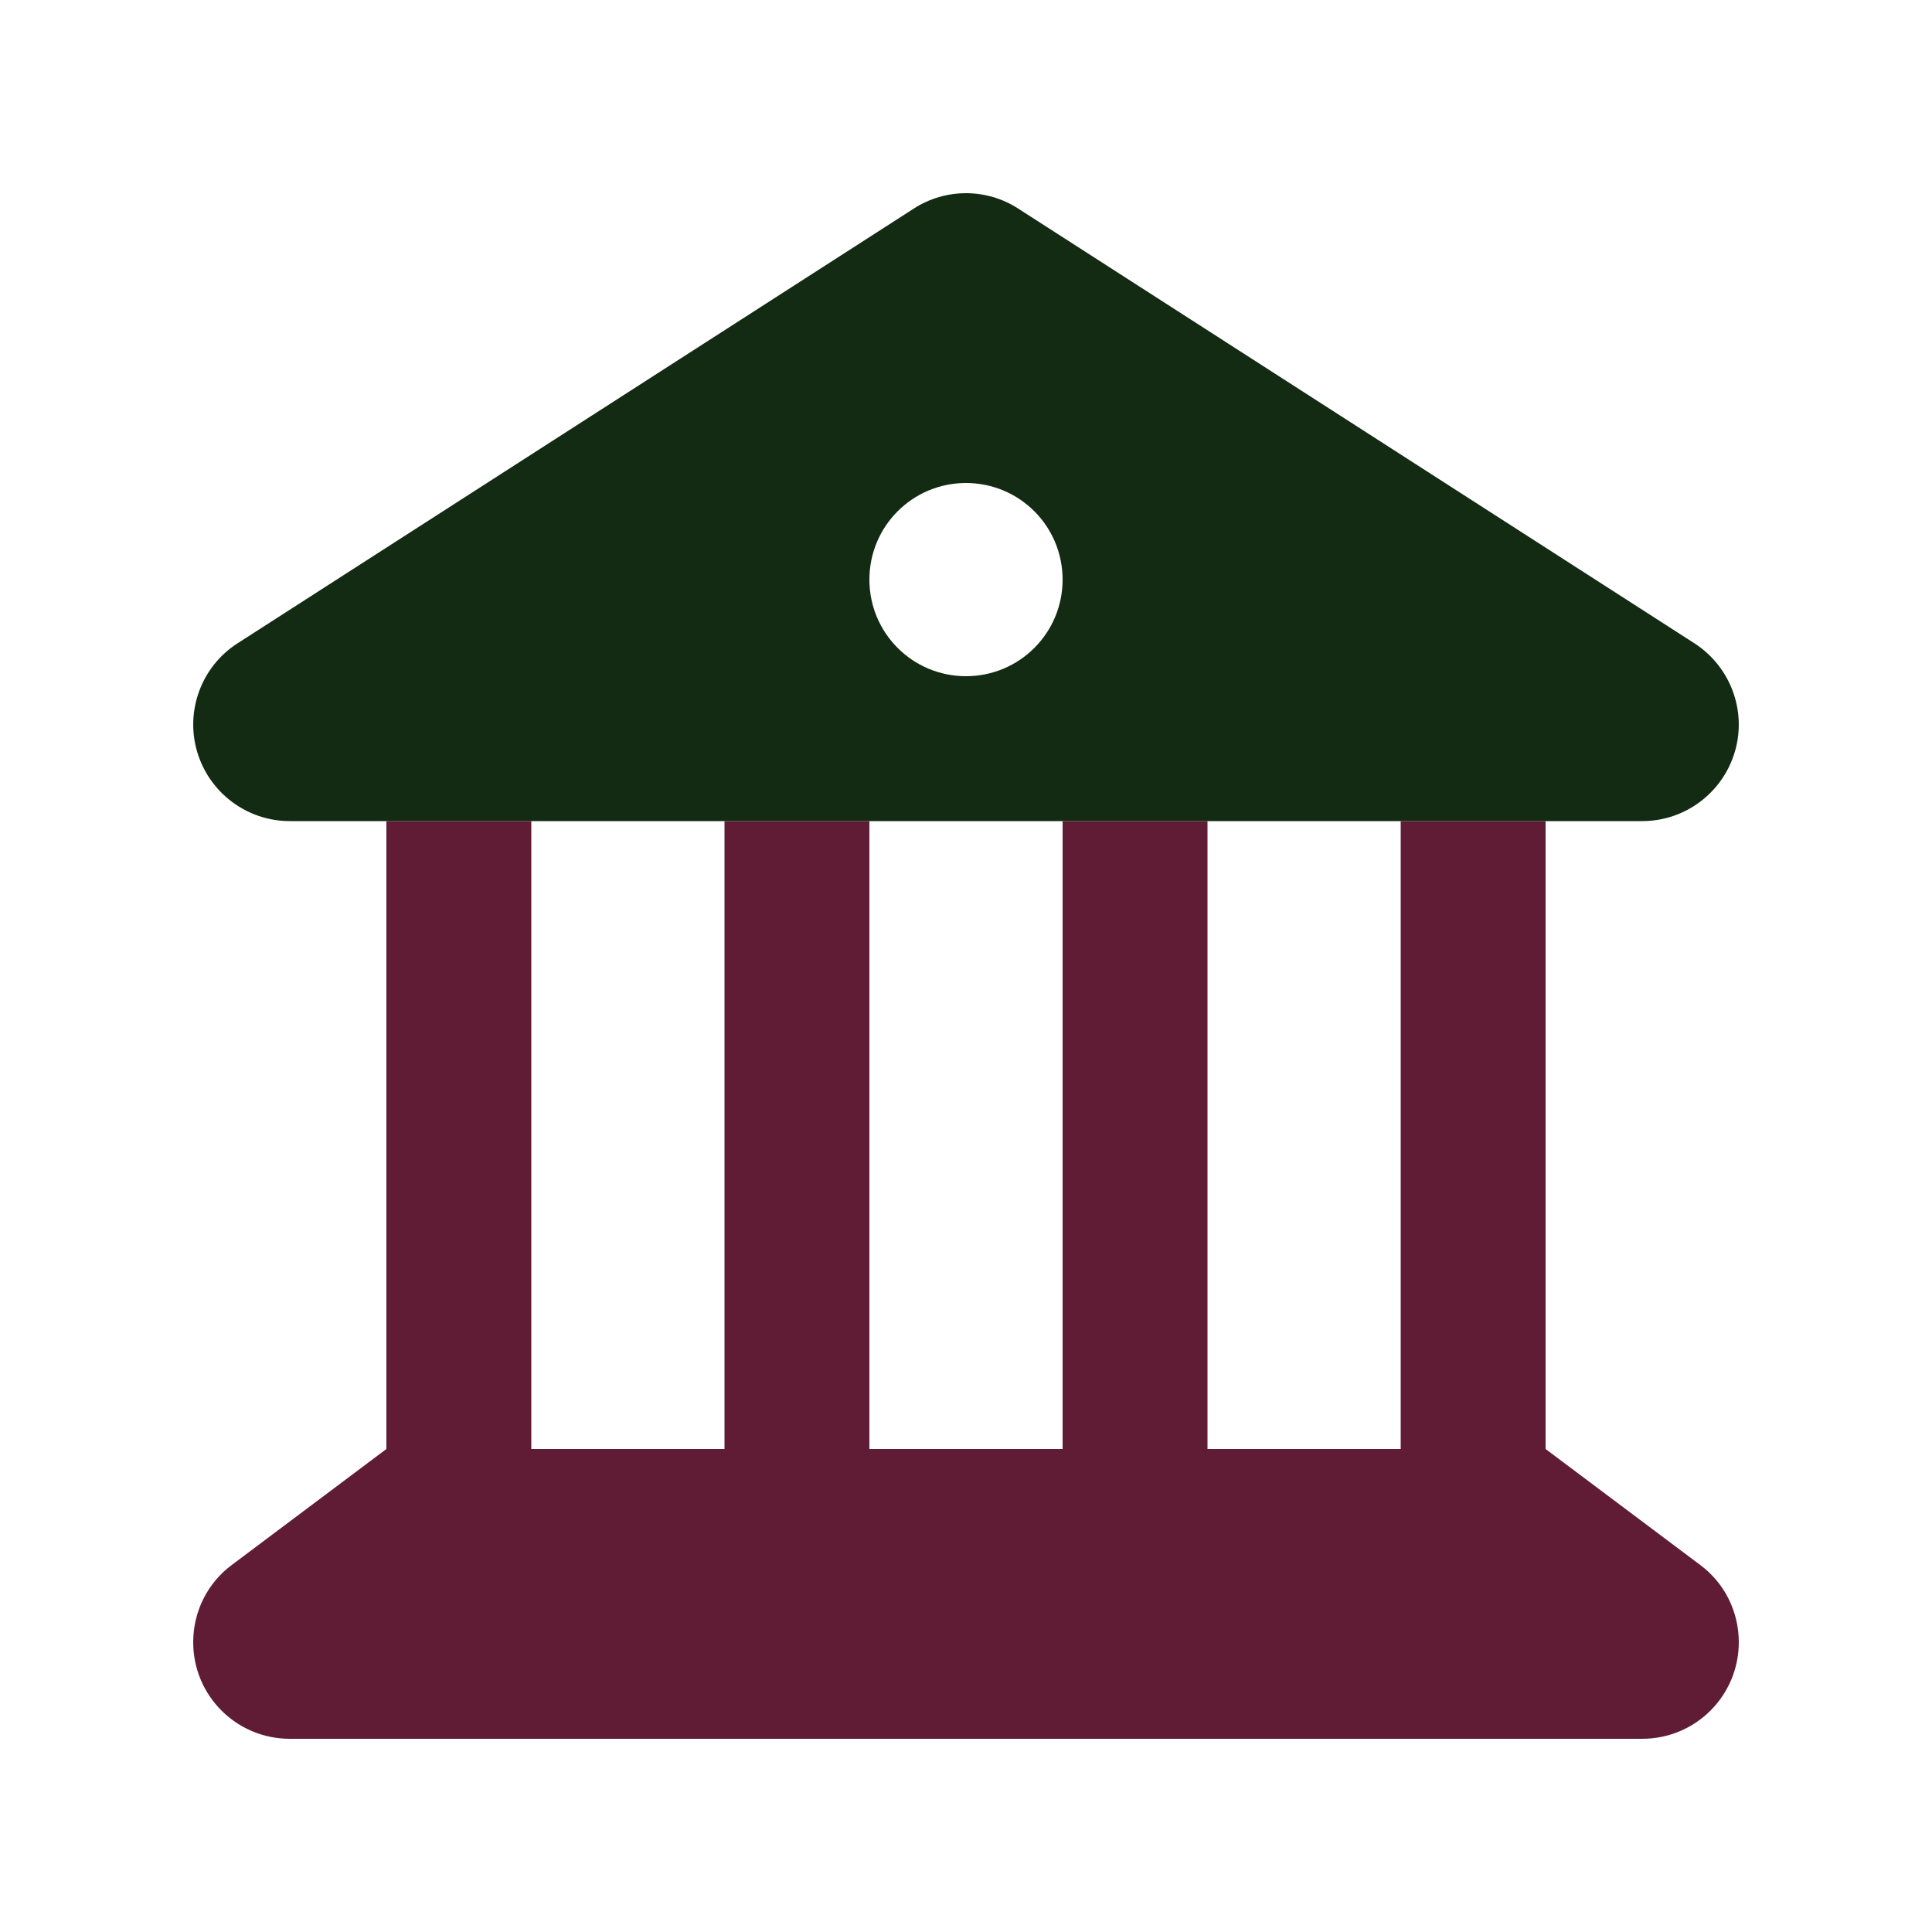 <?xml version="1.0" encoding="UTF-8" standalone="no"?>
<!DOCTYPE svg PUBLIC "-//W3C//DTD SVG 1.1//EN" "http://www.w3.org/Graphics/SVG/1.1/DTD/svg11.dtd">
<svg width="100%" height="100%" viewBox="0 0 640 640" version="1.1" xmlns="http://www.w3.org/2000/svg" xmlns:xlink="http://www.w3.org/1999/xlink" xml:space="preserve" xmlns:serif="http://www.serif.com/" style="fill-rule:evenodd;clip-rule:evenodd;stroke-linejoin:round;stroke-miterlimit:2;">
    <path d="M64,544C64,561.7 78.3,576 96,576L544,576C561.7,576 576,561.7 576,544C576,533.9 571.3,524.4 563.2,518.4L512,480L512,272L464,272L464,480L400,480L400,272L352,272L352,480L288,480L288,272L240,272L240,480L176,480L176,272L128,272L128,480L76.8,518.4C68.7,524.4 64,533.9 64,544Z" style="fill:rgb(97,28,53);fill-rule:nonzero;"/>
    <path d="M302.7,69.1C313.2,62.3 326.8,62.3 337.3,69.1L561.3,213.1C573.2,220.8 578.7,235.4 574.7,249C570.7,262.6 558.2,272 544,272L96,272C81.8,272 69.3,262.6 65.3,249C61.3,235.4 66.8,220.7 78.7,213.1L302.7,69.1ZM320,224C337.7,224 352,209.7 352,192C352,174.3 337.7,160 320,160C302.3,160 288,174.3 288,192C288,209.7 302.3,224 320,224Z" style="fill:rgb(19,42,19);fill-rule:nonzero;"/>
</svg>
